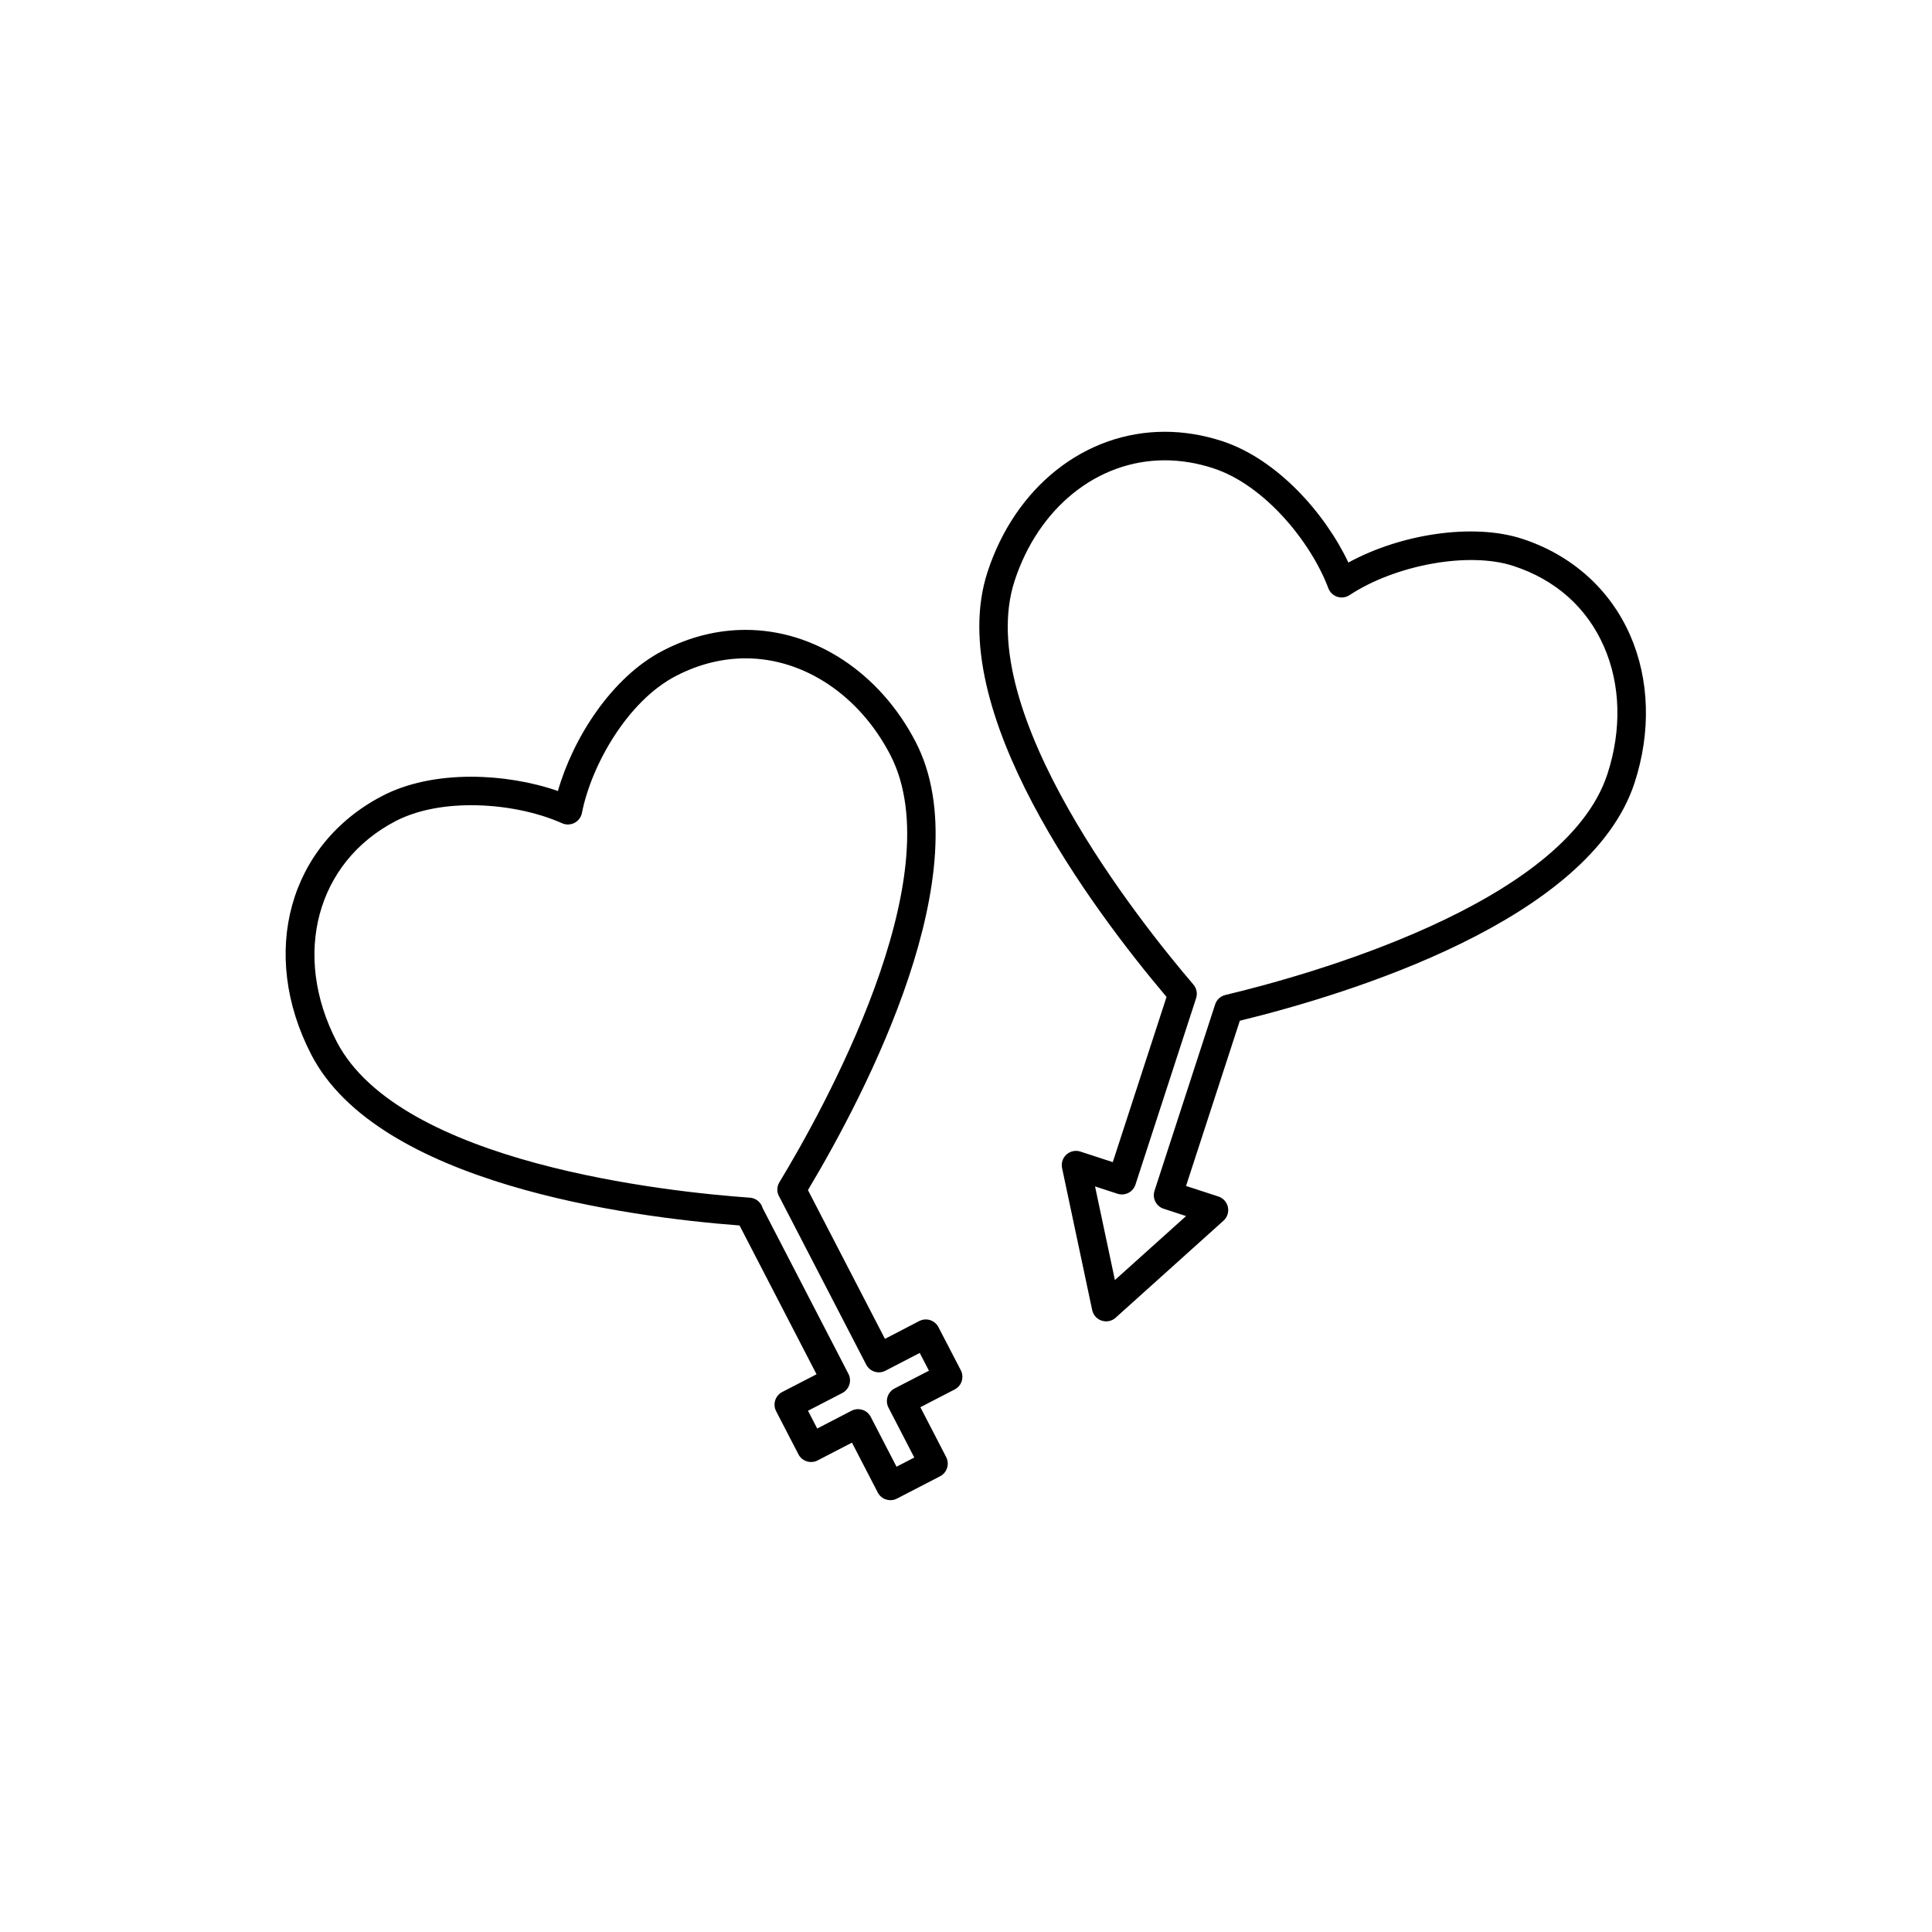 <?xml version="1.0" encoding="UTF-8"?>
<!-- The Best Svg Icon site in the world: iconSvg.co, Visit us! https://iconsvg.co -->
<svg fill="#000000" width="800px" height="800px" version="1.1" viewBox="144 144 512 512" xmlns="http://www.w3.org/2000/svg">
 <path d="m392.7 495.71c-0.465-0.891-1.258-1.562-2.211-1.863-0.953-0.309-1.988-0.215-2.883 0.246l-9.082 4.715-20.41-39.422c15.371-25.715 46.184-84.711 28.539-118.78-9.477-18.309-26.738-29.684-45.039-29.684-7.5 0-14.883 1.848-21.926 5.496-13.68 7.078-23.859 23.281-27.836 37.207-6.961-2.43-15.113-3.785-22.992-3.785-8.977 0-17.086 1.738-23.449 5.031-24.879 12.883-32.824 41.75-18.902 68.645 17.668 34.113 83.848 42.988 113.48 45.246l20.402 39.43-9.09 4.699c-0.891 0.457-1.562 1.254-1.867 2.207-0.301 0.953-0.211 1.996 0.246 2.883l5.914 11.422c0.457 0.891 1.258 1.562 2.211 1.863 0.961 0.301 1.996 0.211 2.883-0.246l9.09-4.711 6.836 13.211c0.457 0.891 1.258 1.562 2.211 1.863 0.371 0.117 0.762 0.176 1.145 0.176 0.598 0 1.195-0.141 1.738-0.422l11.418-5.91c1.855-0.957 2.578-3.238 1.617-5.094l-6.832-13.211 9.094-4.707c0.891-0.465 1.562-1.254 1.863-2.207 0.301-0.957 0.211-1.996-0.246-2.883zm-11.621 16.242c-1.855 0.957-2.578 3.238-1.617 5.094l6.832 13.211-4.707 2.434-6.836-13.211c-0.457-0.891-1.258-1.562-2.211-1.863-0.371-0.117-0.762-0.176-1.145-0.176-0.598 0-1.195 0.141-1.738 0.422l-9.09 4.711-2.438-4.711 9.09-4.699c0.891-0.457 1.562-1.254 1.867-2.207 0.301-0.953 0.211-1.996-0.246-2.883l-22.746-43.949c-0.398-1.391-1.582-2.484-3.098-2.699-0.109-0.02-0.23-0.031-0.352-0.035-21.434-1.523-92.664-8.996-109.42-41.352-11.91-23.004-5.32-47.59 15.664-58.461 5.289-2.734 12.195-4.188 19.973-4.188 8.504 0 17.297 1.742 24.105 4.781 1.055 0.469 2.262 0.434 3.281-0.102 1.023-0.527 1.75-1.496 1.969-2.625 2.484-12.637 12.07-29.664 24.953-36.328 5.961-3.082 12.168-4.648 18.449-4.648 15.469 0 30.156 9.809 38.328 25.605 16.773 32.391-18.254 94.844-29.387 113.22-0.055 0.09-0.105 0.18-0.156 0.277-0.613 1.215-0.508 2.621 0.188 3.703l22.965 44.367c0.457 0.891 1.258 1.562 2.211 1.863 0.957 0.309 1.996 0.211 2.883-0.246l9.09-4.715 2.438 4.711zm194.94-199.58c-5.34-12.227-15.512-21.312-28.641-25.59-12.969-4.219-32.145-1.309-46.039 6.301-6.207-13.098-18.895-27.434-33.5-32.195-5.023-1.633-10.121-2.465-15.148-2.465-21.195 0-39.645 14.602-47 37.203-11.871 36.477 28.117 89.699 47.453 112.57l-14.246 43.785-8.578-2.801c-1.281-0.422-2.684-0.121-3.691 0.781-1.008 0.902-1.449 2.273-1.168 3.594l7.977 37.621c0.281 1.324 1.238 2.394 2.523 2.812 0.383 0.125 0.777 0.188 1.168 0.188 0.922 0 1.82-0.332 2.527-0.969l28.59-25.715c1.004-0.902 1.445-2.273 1.164-3.594-0.281-1.324-1.238-2.394-2.523-2.812l-8.574-2.797 14.254-43.781c29.094-7.117 92.75-26.621 104.62-63.082 4.371-13.438 3.961-27.312-1.164-39.055zm-6.031 36.738c-11.281 34.66-80.352 53.59-101.25 58.566-1.281 0.309-2.312 1.254-2.715 2.504l-16.066 49.387c-0.648 1.988 0.438 4.117 2.418 4.762l5.945 1.941-18.859 16.957-5.262-24.812 5.949 1.941c0.941 0.309 1.988 0.23 2.883-0.223 0.898-0.457 1.57-1.25 1.879-2.203l16.07-49.395c0.406-1.254 0.133-2.625-0.727-3.629-13.965-16.324-58.668-72.266-47.383-106.94 6.328-19.426 21.949-31.98 39.816-31.98 4.231 0 8.539 0.707 12.809 2.098 13.754 4.481 25.996 19.73 30.531 31.805 0.402 1.078 1.281 1.91 2.371 2.266 1.082 0.352 2.289 0.191 3.25-0.441 12.035-7.949 31.473-11.629 43.387-7.738 11.215 3.648 19.527 11.055 24.051 21.422 4.398 10.043 4.711 22.016 0.906 33.711z"/>
</svg>